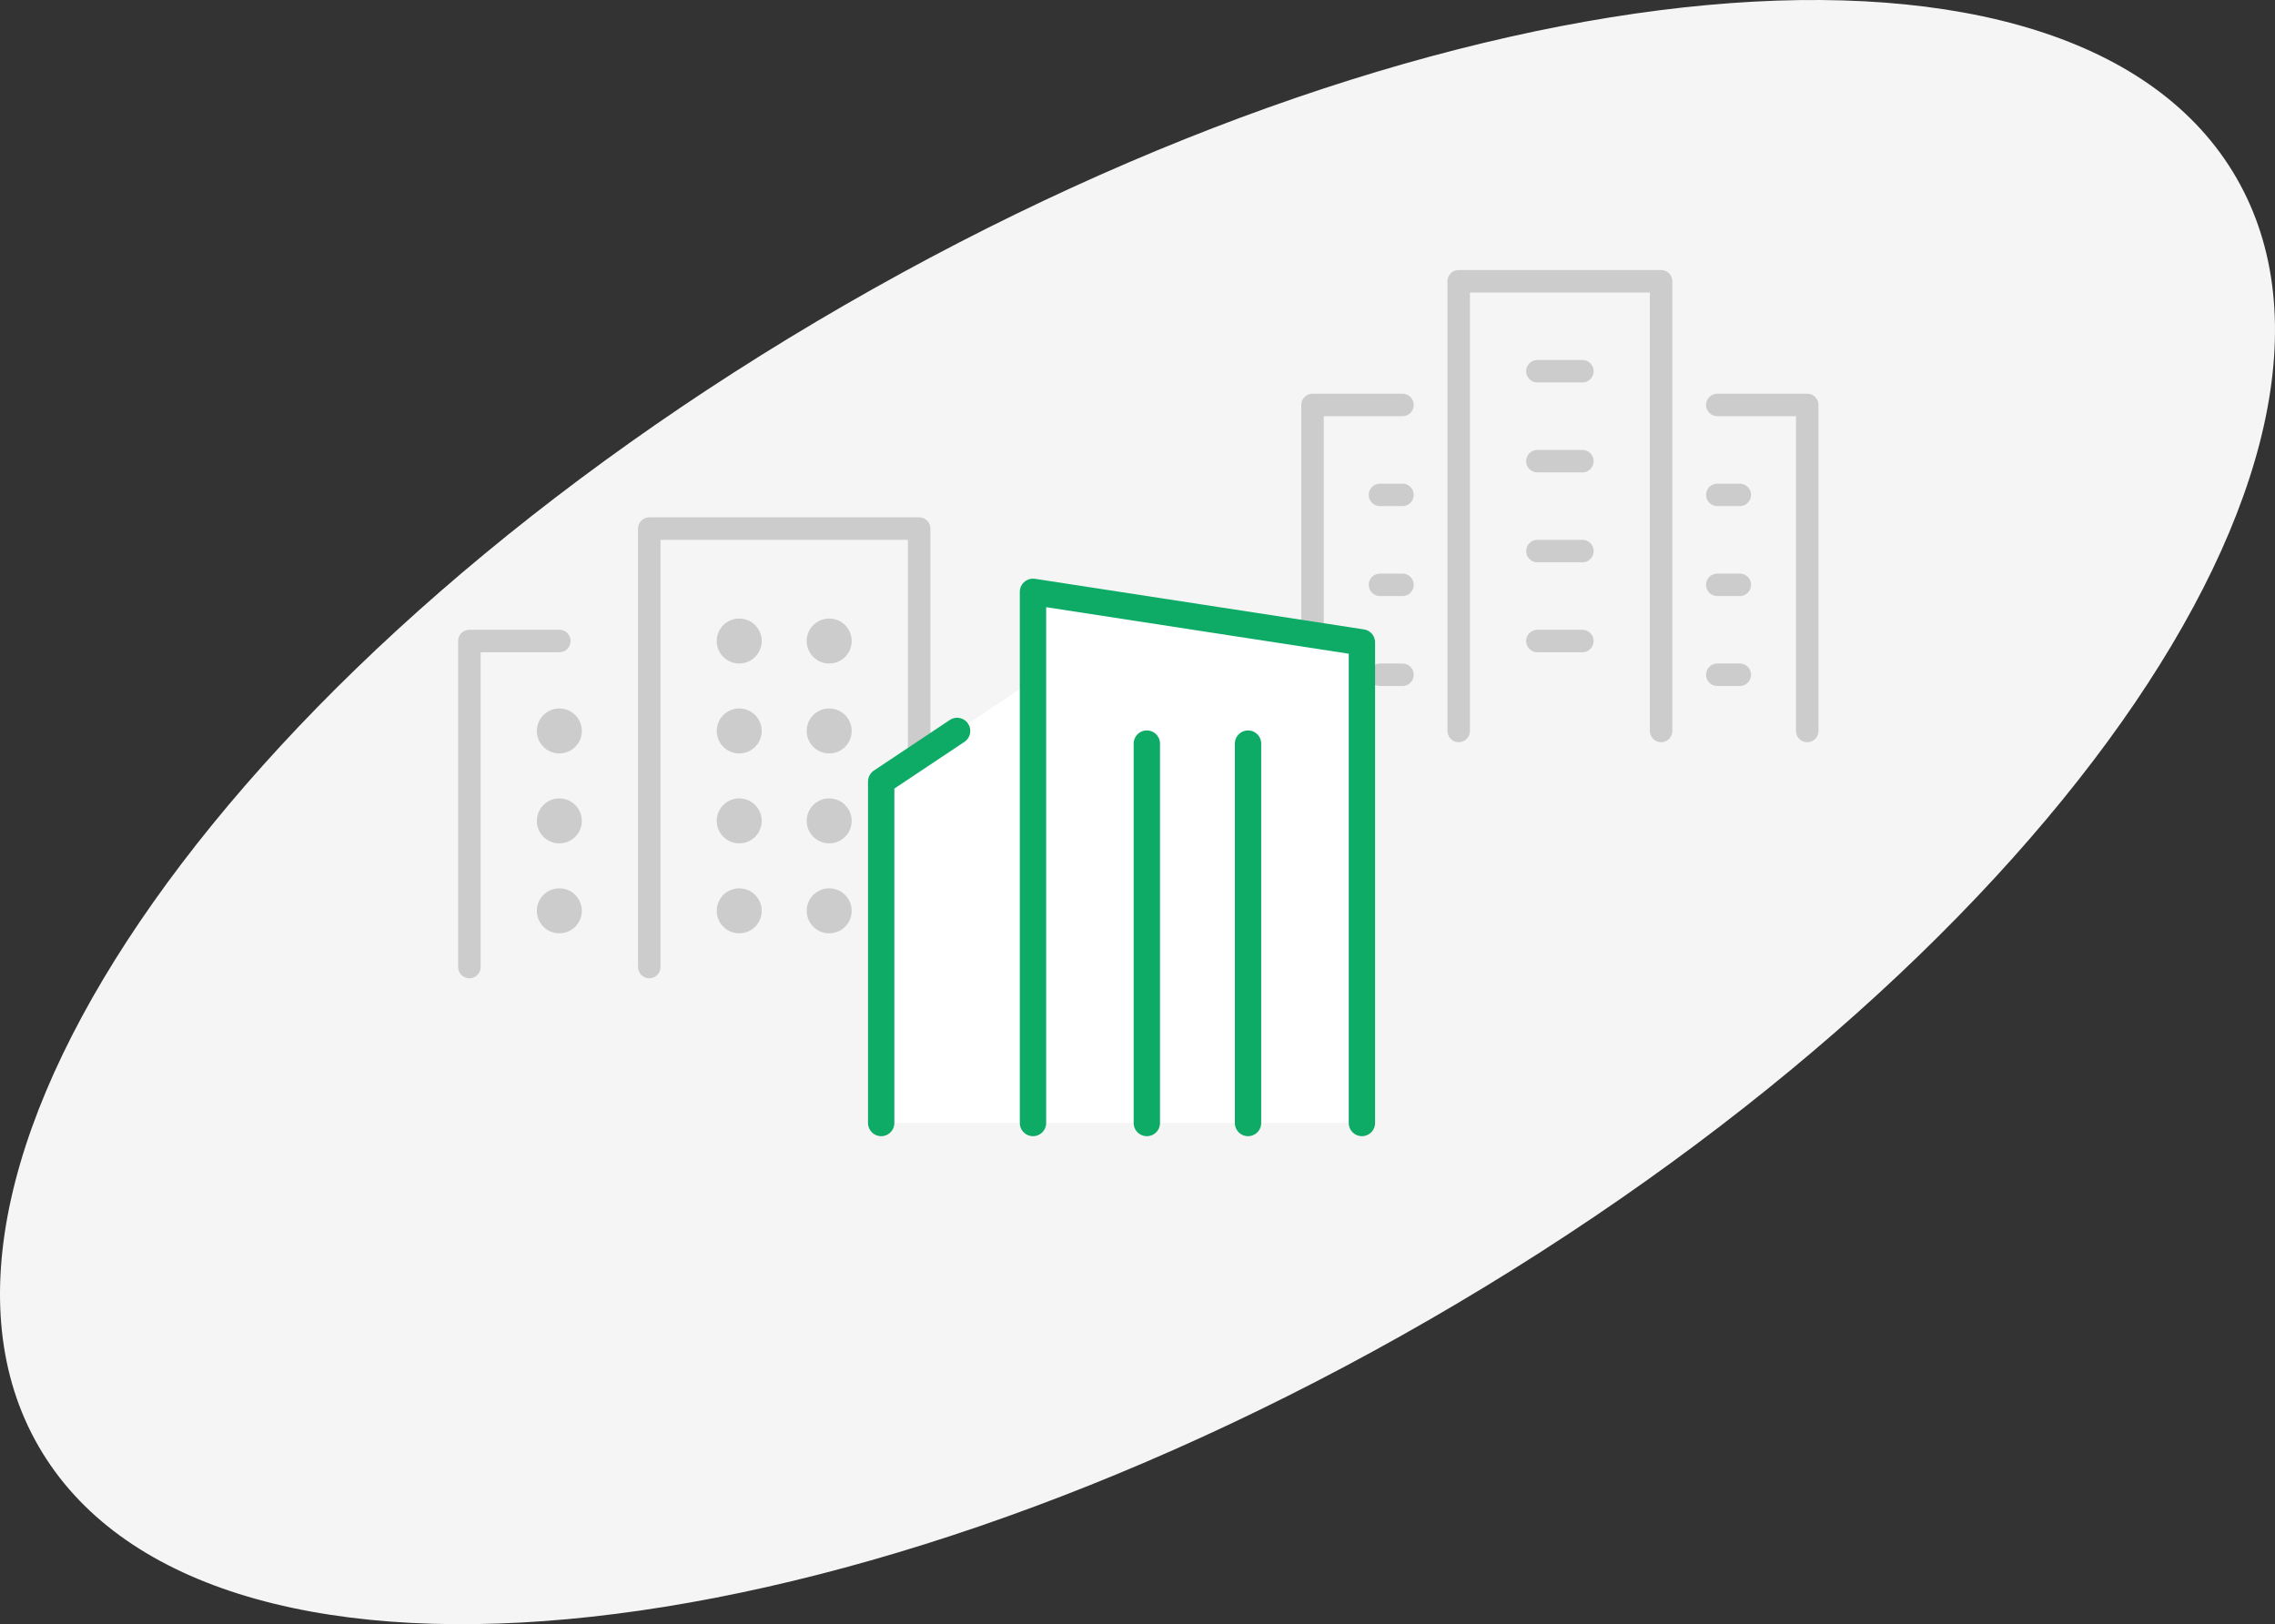 <svg xmlns="http://www.w3.org/2000/svg" width="233.081" height="166.439" viewBox="0 0 233.081 166.439">
  <rect x="0" y="0" width="233.081" height="166.439" fill="#333333" stroke="none"/>
  <g id="グループ_401" data-name="グループ 401" transform="translate(-563.876 -1072.448)">
    <path id="楕円形_3" data-name="楕円形 3" d="M650.417,1103.706c62.178-35.9,126.015-41.736,142.583-13.038s-20.405,81.063-82.583,116.961-126.015,41.736-142.583,13.039S588.239,1139.6,650.417,1103.706Z" fill="#f5f5f5"/>
    <g id="差別化" transform="translate(76.033 82.715)">
      <g id="グループ_104" data-name="グループ 104">
        <path id="パス_630" data-name="パス 630" d="M637.291,1064.637v-46.08h20.736v46.08" fill="none" stroke="#ccc" stroke-linecap="round" stroke-linejoin="round" stroke-width="2.304"/>
        <path id="パス_631" data-name="パス 631" d="M631.531,1031.229h-9.216v33.408" fill="none" stroke="#ccc" stroke-linecap="round" stroke-linejoin="round" stroke-width="2.304"/>
        <path id="パス_632" data-name="パス 632" d="M663.787,1031.229H673v33.408" fill="none" stroke="#ccc" stroke-linecap="round" stroke-linejoin="round" stroke-width="2.304"/>
        <line id="線_1" data-name="線 1" x2="4.608" transform="translate(645.355 1027.774)" fill="none" stroke="#ccc" stroke-linecap="round" stroke-linejoin="round" stroke-width="2.304"/>
        <line id="線_2" data-name="線 2" x2="4.608" transform="translate(645.355 1036.99)" fill="none" stroke="#ccc" stroke-linecap="round" stroke-linejoin="round" stroke-width="2.304"/>
        <line id="線_3" data-name="線 3" x2="4.608" transform="translate(645.355 1046.206)" fill="none" stroke="#ccc" stroke-linecap="round" stroke-linejoin="round" stroke-width="2.304"/>
        <line id="線_4" data-name="線 4" x2="4.608" transform="translate(645.355 1055.422)" fill="none" stroke="#ccc" stroke-linecap="round" stroke-linejoin="round" stroke-width="2.304"/>
        <line id="線_5" data-name="線 5" x2="2.304" transform="translate(629.227 1040.445)" fill="none" stroke="#ccc" stroke-linecap="round" stroke-linejoin="round" stroke-width="2.304"/>
        <line id="線_6" data-name="線 6" x2="2.304" transform="translate(629.227 1049.662)" fill="none" stroke="#ccc" stroke-linecap="round" stroke-linejoin="round" stroke-width="2.304"/>
        <line id="線_7" data-name="線 7" x2="2.304" transform="translate(629.227 1058.878)" fill="none" stroke="#ccc" stroke-linecap="round" stroke-linejoin="round" stroke-width="2.304"/>
        <line id="線_8" data-name="線 8" x2="2.304" transform="translate(663.787 1040.445)" fill="none" stroke="#ccc" stroke-linecap="round" stroke-linejoin="round" stroke-width="2.304"/>
        <line id="線_9" data-name="線 9" x2="2.304" transform="translate(663.787 1049.662)" fill="none" stroke="#ccc" stroke-linecap="round" stroke-linejoin="round" stroke-width="2.304"/>
        <line id="線_10" data-name="線 10" x2="2.304" transform="translate(663.787 1058.878)" fill="none" stroke="#ccc" stroke-linecap="round" stroke-linejoin="round" stroke-width="2.304"/>
      </g>
      <g id="グループ_105" data-name="グループ 105">
        <path id="パス_633" data-name="パス 633" d="M535.932,1088.829v-33.408h9.216" fill="none" stroke="#ccc" stroke-linecap="round" stroke-linejoin="round" stroke-width="2.304"/>
        <path id="パス_634" data-name="パス 634" d="M554.364,1088.829V1043.9h27.648v44.928" fill="none" stroke="#ccc" stroke-linecap="round" stroke-linejoin="round" stroke-width="2.304"/>
        <ellipse id="楕円形_1" data-name="楕円形 1" cx="2.304" cy="2.304" rx="2.304" ry="2.304" transform="translate(542.844 1062.333)" fill="#ccc"/>
        <ellipse id="楕円形_2" data-name="楕円形 2" cx="2.304" cy="2.304" rx="2.304" ry="2.304" transform="translate(561.276 1062.333)" fill="#ccc"/>
        <ellipse id="楕円形_3-2" data-name="楕円形 3" cx="2.304" cy="2.304" rx="2.304" ry="2.304" transform="translate(570.492 1062.333)" fill="#ccc"/>
        <ellipse id="楕円形_4" data-name="楕円形 4" cx="2.304" cy="2.304" rx="2.304" ry="2.304" transform="translate(570.492 1053.118)" fill="#ccc"/>
        <ellipse id="楕円形_5" data-name="楕円形 5" cx="2.304" cy="2.304" rx="2.304" ry="2.304" transform="translate(542.844 1071.55)" fill="#ccc"/>
        <ellipse id="楕円形_6" data-name="楕円形 6" cx="2.304" cy="2.304" rx="2.304" ry="2.304" transform="translate(561.276 1071.55)" fill="#ccc"/>
        <ellipse id="楕円形_7" data-name="楕円形 7" cx="2.304" cy="2.304" rx="2.304" ry="2.304" transform="translate(570.492 1071.55)" fill="#ccc"/>
        <ellipse id="楕円形_8" data-name="楕円形 8" cx="2.304" cy="2.304" rx="2.304" ry="2.304" transform="translate(542.844 1080.766)" fill="#ccc"/>
        <ellipse id="楕円形_9" data-name="楕円形 9" cx="2.304" cy="2.304" rx="2.304" ry="2.304" transform="translate(561.276 1080.766)" fill="#ccc"/>
        <ellipse id="楕円形_10" data-name="楕円形 10" cx="2.304" cy="2.304" rx="2.304" ry="2.304" transform="translate(570.492 1080.766)" fill="#ccc"/>
        <ellipse id="楕円形_11" data-name="楕円形 11" cx="2.304" cy="2.304" rx="2.304" ry="2.304" transform="translate(561.276 1053.118)" fill="#ccc"/>
      </g>
      <path id="パス_635" data-name="パス 635" d="M578.124,1104.813v-34.992l15.552-10.368v-9.072l33.7,5.184v49.248Z" fill="#fff"/>
      <g id="グループ_106" data-name="グループ 106">
        <path id="パス_636" data-name="パス 636" d="M593.676,1104.813v-54.432l33.7,5.184v49.248" fill="none" stroke="#0eab67" stroke-linecap="round" stroke-linejoin="round" stroke-width="2.7"/>
        <path id="パス_637" data-name="パス 637" d="M585.9,1064.637l-7.776,5.184v34.992" fill="none" stroke="#0eab67" stroke-linecap="round" stroke-linejoin="round" stroke-width="2.7"/>
        <line id="線_11" data-name="線 11" y2="38.88" transform="translate(605.34 1065.934)" fill="none" stroke="#0eab67" stroke-linecap="round" stroke-linejoin="round" stroke-width="2.7"/>
        <line id="線_12" data-name="線 12" y2="38.88" transform="translate(615.708 1065.934)" fill="none" stroke="#0eab67" stroke-linecap="round" stroke-linejoin="round" stroke-width="2.7"/>
      </g>
    </g>
  </g>
</svg>
